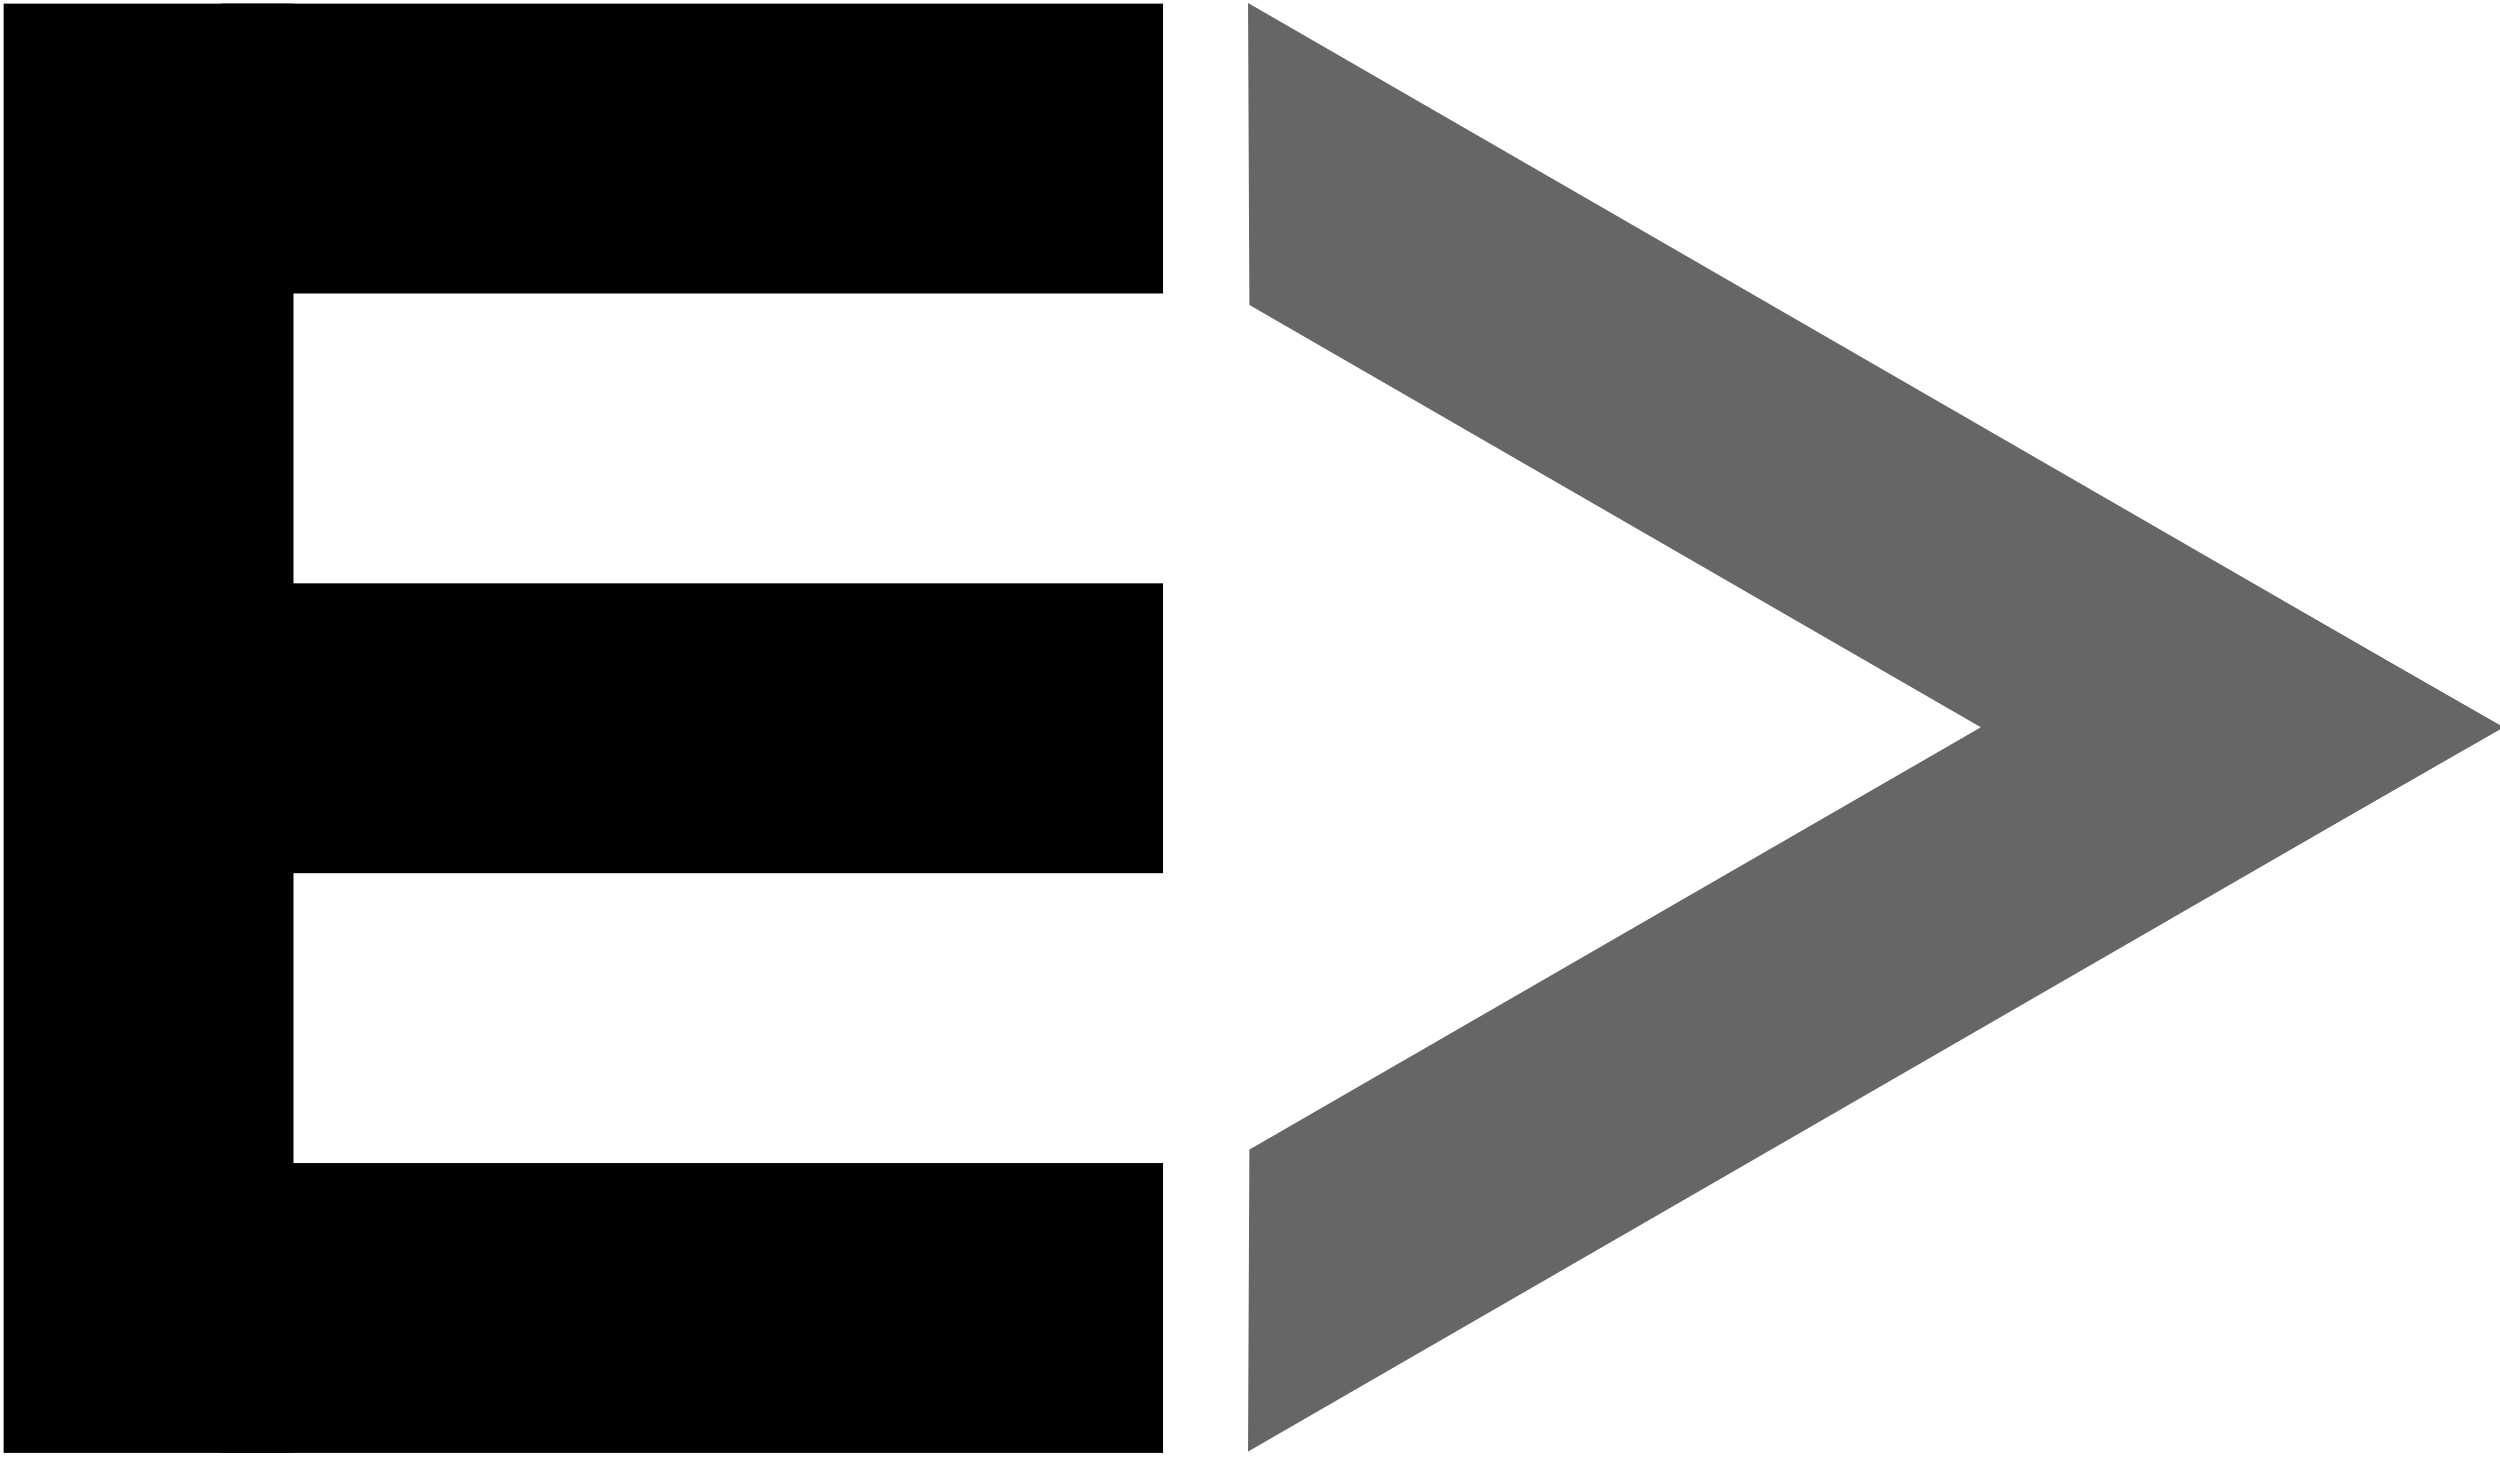 <?xml version="1.0" encoding="UTF-8"?>
<!DOCTYPE svg PUBLIC "-//W3C//DTD SVG 1.1//EN" "http://www.w3.org/Graphics/SVG/1.1/DTD/svg11.dtd">
<svg xmlns="http://www.w3.org/2000/svg" style="background: transparent; background-color: transparent; color-scheme: light;" xmlns:xlink="http://www.w3.org/1999/xlink" version="1.1" width="345px" height="201px" viewBox="-0.5 -0.5 345 201"><defs/><g><g data-cell-id="0"><g data-cell-id="1"><g data-cell-id="p7rd0hFhzneX9nt7tpSn-2"><g><rect x="0" y="0" width="40" height="200" fill="#000000" style="fill: light-dark(rgb(0, 0, 0), rgb(237, 237, 237));" stroke="none" pointer-events="all"/></g></g><g data-cell-id="p7rd0hFhzneX9nt7tpSn-3"><g><rect x="30" y="0" width="130" height="40" fill="#000000" style="fill: light-dark(rgb(0, 0, 0), rgb(237, 237, 237));" stroke="none" pointer-events="all"/></g></g><g data-cell-id="p7rd0hFhzneX9nt7tpSn-4"><g><rect x="30" y="80" width="130" height="40" fill="#000000" style="fill: light-dark(rgb(0, 0, 0), rgb(237, 237, 237));" stroke="none" pointer-events="all"/></g></g><g data-cell-id="p7rd0hFhzneX9nt7tpSn-5"><g><rect x="30" y="160" width="130" height="40" fill="#000000" style="fill: light-dark(rgb(0, 0, 0), rgb(237, 237, 237));" stroke="none" pointer-events="all"/></g></g><g data-cell-id="p7rd0hFhzneX9nt7tpSn-9"><g><path d="M 149.33 152.23 L 170.33 116.23 L 328.33 116.23 L 349.33 152.23 Z" fill="#666666" style="fill: light-dark(rgb(102, 102, 102), rgb(149, 149, 149));" stroke="none" transform="rotate(-30,249.33,134.23)" pointer-events="all"/></g></g><g data-cell-id="p7rd0hFhzneX9nt7tpSn-10"><g><path d="M 149.33 83.5 L 170.33 47.5 L 328.33 47.5 L 349.33 83.5 Z" fill="#666666" style="fill: light-dark(rgb(102, 102, 102), rgb(149, 149, 149));" stroke="none" transform="rotate(-150,249.33,65.5)" pointer-events="all"/></g></g></g></g></g></svg>